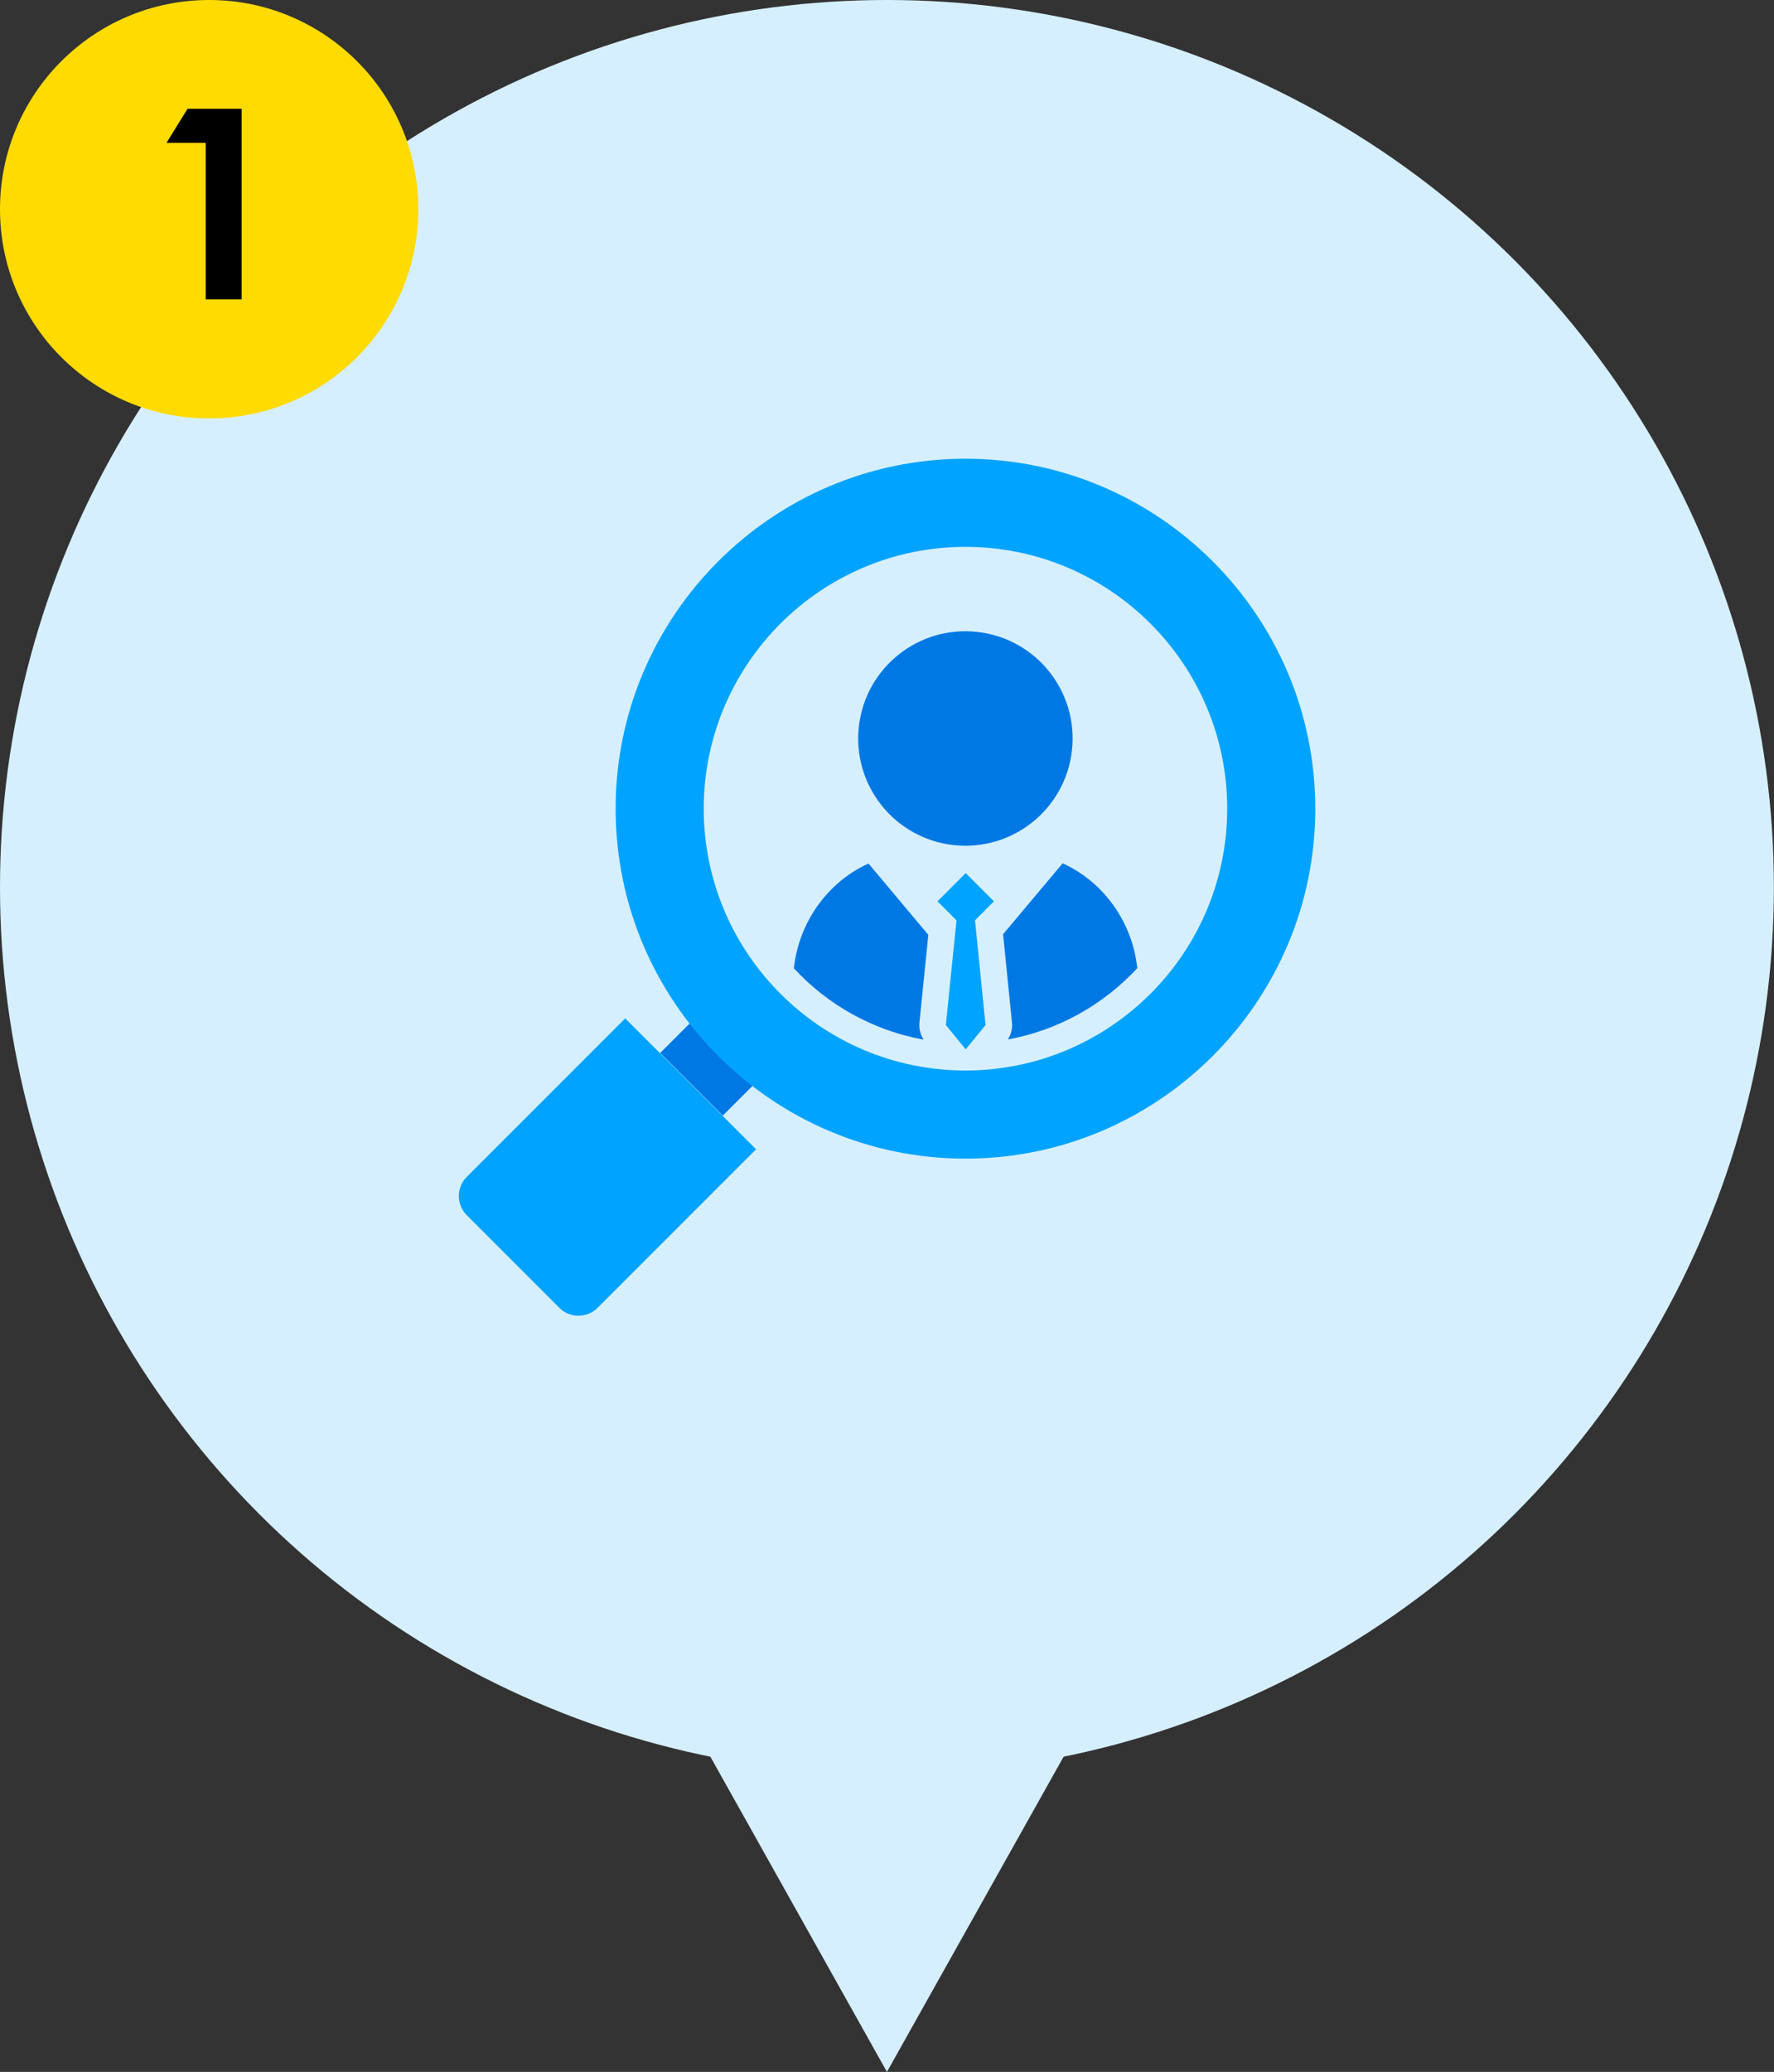 <?xml version="1.0" encoding="UTF-8"?>
<svg id="Layer_2" data-name="Layer 2" xmlns="http://www.w3.org/2000/svg" viewBox="0 0 148.43 173.3">
  <rect x="0" y="0" width="148.43" height="173.3" fill="#333333" stroke="none"/>
  <defs>
    <style>
      .cls-1 {
        fill: #d6efff;
      }

      .cls-2 {
        fill: #0078e4;
      }

      .cls-3 {
        fill: #00a3ff;
      }

      .cls-4 {
        fill: #ffdb01;
      }
    </style>
  </defs>
  <g id="Layer_1-2" data-name="Layer 1">
    <g>
      <g>
        <circle class="cls-1" cx="74.21" cy="74.21" r="74.21"/>
        <polygon class="cls-1" points="74.21 173.3 91.03 143.3 57.4 143.3 74.21 173.3"/>
      </g>
      <g>
        <g>
          <circle class="cls-2" cx="80.78" cy="61.76" r="8.97" transform="translate(6.87 131.61) rotate(-80.78)"/>
          <path class="cls-2" d="M72.66,72.22l5.01,5.97-.02,.21-.72,7.12c-.05,.51,.07,1.01,.35,1.44-4.25-.77-8.04-2.92-10.86-5.97l.06-.42c.56-3.85,3.07-6.95,6.19-8.34Z"/>
          <path class="cls-2" d="M95.15,80.99c-2.82,3.03-6.58,5.18-10.82,5.95,.27-.42,.4-.92,.34-1.43l-.72-7.13-.02-.24,4.98-5.93c3.12,1.4,5.63,4.49,6.19,8.34l.06,.43Z"/>
          <polygon class="cls-3" points="83.16 75.39 80.8 73.03 78.44 75.39 80.03 76.98 79.14 85.74 80.8 87.77 82.46 85.74 81.58 76.98 83.16 75.39"/>
        </g>
        <rect class="cls-2" x="56.63" y="84.04" width="8.34" height="7.41" transform="translate(-44.23 68.69) rotate(-45)"/>
        <path class="cls-3" d="M39.04,101.63l7.76,7.76c.88,.88,2.31,.88,3.2,0l13.26-13.26-10.95-10.95-13.26,13.26c-.88,.88-.88,2.31,0,3.2Z"/>
        <path class="cls-3" d="M80.78,96.91c-16.14,0-29.27-13.13-29.27-29.27s13.13-29.27,29.27-29.27,29.27,13.13,29.27,29.27-13.13,29.27-29.27,29.27Zm0-51.17c-12.08,0-21.9,9.82-21.9,21.9s9.82,21.9,21.9,21.9,21.9-9.82,21.9-21.9-9.82-21.9-21.9-21.9Z"/>
      </g>
      <g>
        <circle class="cls-4" cx="17.5" cy="17.5" r="17.5"/>
        <path d="M15.68,9.1h4.54v15.94h-3.01V11.95h-3.28l1.76-2.85Z"/>
      </g>
    </g>
  </g>
</svg>